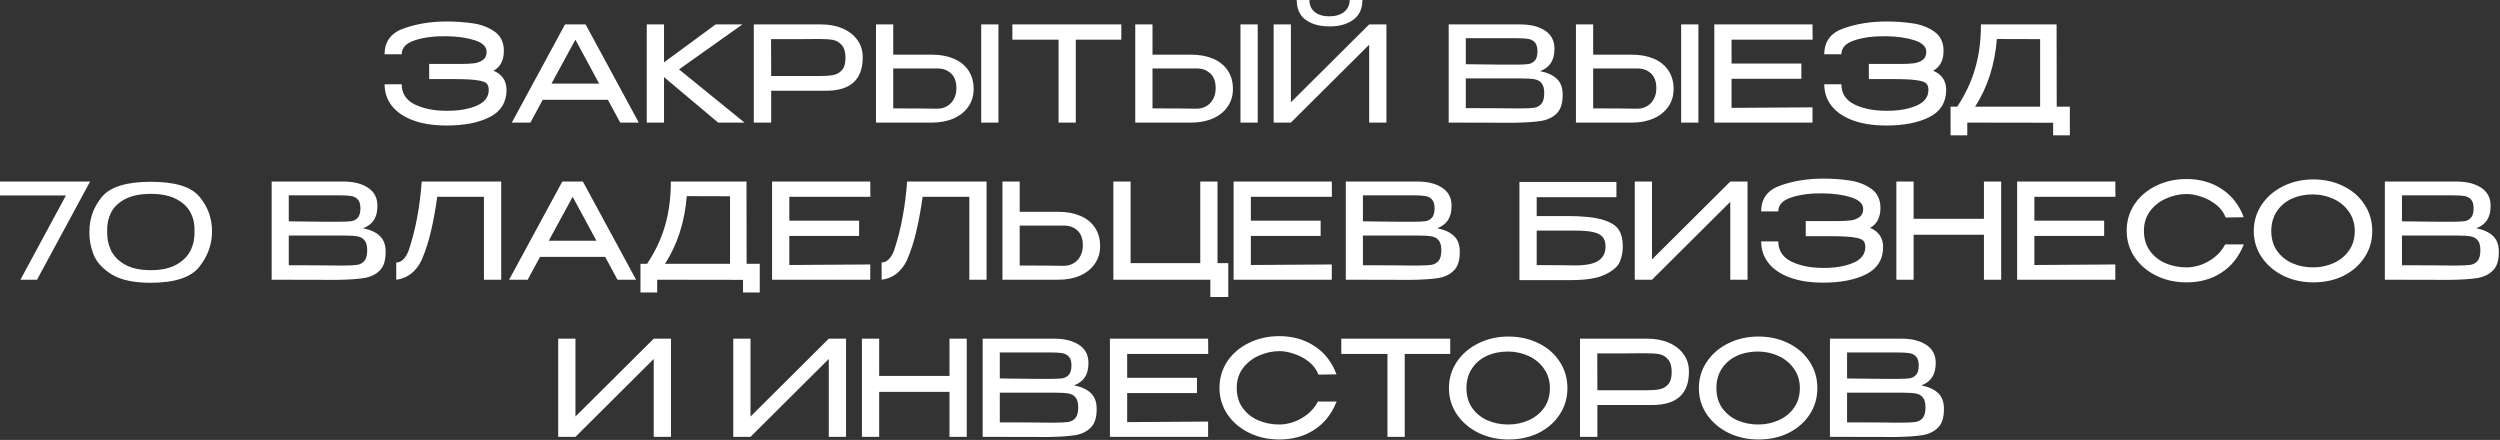 <?xml version="1.0" encoding="UTF-8"?> <svg xmlns="http://www.w3.org/2000/svg" width="716" height="126" viewBox="0 0 716 126" fill="none"><rect x="0" y="0" width="716" height="126" fill="#333333" stroke="none"/><path d="M145.07 25.802C145.044 29.324 143.448 31.895 140.282 33.516C137.115 35.138 132.986 35.948 127.894 35.948C124.195 35.948 121.003 35.454 118.318 34.466C115.658 33.478 113.631 32.098 112.238 30.324C110.844 28.551 110.148 26.486 110.148 24.13H115.05C115.05 26.74 116.291 28.665 118.774 29.906C121.282 31.122 124.322 31.73 127.894 31.73C131.238 31.756 134.075 31.287 136.406 30.324C138.762 29.362 139.952 27.842 139.978 25.764C139.978 24.954 139.788 24.346 139.408 23.94C139.028 23.51 138.128 23.193 136.71 22.99C135.291 22.762 133.036 22.648 129.946 22.648H122.916V18.316H130.022H131.884C133.454 18.316 134.759 18.253 135.798 18.126C136.836 17.974 137.685 17.645 138.344 17.138C139.028 16.632 139.37 15.872 139.37 14.858C139.37 13.389 138.255 12.287 136.026 11.552C133.796 10.818 131.086 10.425 127.894 10.374C124.322 10.324 121.282 10.716 118.774 11.552C116.291 12.363 115.05 13.693 115.05 15.542H110.148C110.148 11.894 111.984 9.424 115.658 8.132C119.356 6.815 123.435 6.156 127.894 6.156C130.604 6.156 133.125 6.334 135.456 6.688C137.812 7.018 139.876 7.803 141.65 9.044C143.423 10.286 144.31 12.122 144.31 14.554C144.31 17.265 143.322 19.165 141.346 20.254C143.803 21.293 145.044 23.117 145.07 25.726V25.764V25.802ZM182.954 35.112H177.634L174.1 28.576H155.442L151.908 35.112H146.588L161.826 6.992H167.716L182.954 35.112ZM164.79 11.362L157.95 23.94H171.592L164.79 11.362ZM194.469 19.874L213.241 35.112H205.679L190.175 22.078V35.112H185.235V6.992H190.175V17.86L204.957 6.992H212.633L194.469 19.874ZM235.116 6.992C237.472 6.992 239.549 7.385 241.348 8.17C243.172 8.956 244.578 10.058 245.566 11.476C246.579 12.87 247.086 14.491 247.086 16.34V16.492C247.086 19.608 246.212 21.977 244.464 23.598C242.716 25.194 240.068 25.992 236.522 25.992H220.866V35.112H215.888V6.992H235.116ZM234.85 21.774C236.37 21.774 237.611 21.686 238.574 21.508C239.562 21.331 240.398 20.875 241.082 20.14C241.791 19.38 242.146 18.202 242.146 16.606C242.146 14.934 241.791 13.706 241.082 12.92C240.398 12.11 239.574 11.616 238.612 11.438C237.649 11.261 236.395 11.172 234.85 11.172H233.216C232.481 11.172 231.214 11.185 229.416 11.21C227.642 11.21 224.78 11.21 220.828 11.21L220.866 21.774H234.812H234.85ZM266.842 15.656C269.248 15.656 271.351 16.036 273.15 16.796C274.948 17.556 276.342 18.671 277.33 20.14C278.343 21.61 278.85 23.37 278.85 25.422V25.574C278.85 27.449 278.343 29.108 277.33 30.552C276.342 31.996 274.936 33.124 273.112 33.934C271.313 34.72 269.236 35.112 266.88 35.112H250.882V6.992H255.822V15.656H266.766H266.842ZM281.016 35.112V6.992H285.956V35.112H281.016ZM268.552 31.122C269.489 31.122 270.363 30.894 271.174 30.438C272.01 29.982 272.668 29.311 273.15 28.424C273.656 27.538 273.91 26.486 273.91 25.27C273.91 23.37 273.39 21.952 272.352 21.014C271.338 20.077 270.072 19.608 268.552 19.608H268.514H255.822V31.046C261.826 31.046 265.714 31.072 267.488 31.122H268.552ZM289.944 11.248V6.992H321.142L289.944 11.248ZM321.142 6.992V11.362H308.108V35.112H303.168V11.362H289.944V6.992H321.142ZM341.098 15.656C343.504 15.656 345.607 16.036 347.406 16.796C349.204 17.556 350.598 18.671 351.586 20.14C352.599 21.61 353.106 23.37 353.106 25.422V25.574C353.106 27.449 352.599 29.108 351.586 30.552C350.598 31.996 349.192 33.124 347.368 33.934C345.569 34.72 343.492 35.112 341.136 35.112H325.138V6.992H330.078V15.656H341.022H341.098ZM355.272 35.112V6.992H360.212V35.112H355.272ZM342.808 31.122C343.745 31.122 344.619 30.894 345.43 30.438C346.266 29.982 346.924 29.311 347.406 28.424C347.912 27.538 348.166 26.486 348.166 25.27C348.166 23.37 347.646 21.952 346.608 21.014C345.594 20.077 344.328 19.608 342.808 19.608H342.77H330.078V31.046C336.082 31.046 339.97 31.072 341.744 31.122H342.808ZM380.844 7.562C378.007 7.562 375.714 6.942 373.966 5.7C372.244 4.459 371.382 2.559 371.382 0H375.03C375.005 1.419 375.499 2.559 376.512 3.42C377.551 4.256 378.944 4.674 380.692 4.674C382.466 4.674 383.884 4.256 384.948 3.42C386.012 2.559 386.544 1.419 386.544 0H390.192C390.192 2.508 389.318 4.396 387.57 5.662C385.848 6.929 383.606 7.562 380.844 7.562ZM369.71 29.298L392.13 6.992H397.07V35.112H392.13V12.806L369.71 35.112H364.77V6.992H369.71V29.298ZM441.087 20.368C443.215 20.799 444.824 21.546 445.913 22.61C447.002 23.649 447.547 25.144 447.547 27.094V27.246C447.547 29.602 446.99 31.338 445.875 32.452C444.786 33.567 443.316 34.289 441.467 34.618C439.643 34.922 437.084 35.1 433.791 35.15H433.715H431.891L414.905 35.112V6.992H435.539C438.478 7.018 440.821 7.626 442.569 8.816C444.317 10.007 445.191 11.692 445.191 13.87V14.022C445.191 15.669 444.849 17.012 444.165 18.05C443.481 19.089 442.455 19.862 441.087 20.368ZM440.327 14.668C440.327 13.503 440.074 12.654 439.567 12.122C439.086 11.59 438.452 11.261 437.667 11.134C436.882 11.008 435.754 10.944 434.285 10.944H434.209H419.807V18.392C420.972 18.418 422.125 18.43 423.265 18.43C424.405 18.43 425.482 18.443 426.495 18.468C428.876 18.468 430.143 18.481 430.295 18.506H434.285C435.83 18.506 436.958 18.456 437.667 18.354C438.402 18.253 439.022 17.936 439.529 17.404C440.061 16.847 440.327 15.935 440.327 14.668ZM419.807 18.886H419.883L419.807 18.848V18.886ZM435.501 31.046C437.249 31.046 438.554 30.983 439.415 30.856C440.276 30.704 440.96 30.324 441.467 29.716C441.999 29.083 442.265 28.07 442.265 26.676C442.265 25.334 441.999 24.371 441.467 23.788C440.96 23.18 440.276 22.813 439.415 22.686C438.554 22.534 437.249 22.458 435.501 22.458H435.463H419.807V30.97C426.166 30.97 430.764 30.996 433.601 31.046H435.501ZM467.307 15.656C469.713 15.656 471.816 16.036 473.615 16.796C475.413 17.556 476.807 18.671 477.795 20.14C478.808 21.61 479.315 23.37 479.315 25.422V25.574C479.315 27.449 478.808 29.108 477.795 30.552C476.807 31.996 475.401 33.124 473.577 33.934C471.778 34.72 469.701 35.112 467.345 35.112H451.347V6.992H456.287V15.656H467.231H467.307ZM481.481 35.112V6.992H486.421V35.112H481.481ZM469.017 31.122C469.954 31.122 470.828 30.894 471.639 30.438C472.475 29.982 473.133 29.311 473.615 28.424C474.121 27.538 474.375 26.486 474.375 25.27C474.375 23.37 473.855 21.952 472.817 21.014C471.803 20.077 470.537 19.608 469.017 19.608H468.979H456.287V31.046C462.291 31.046 466.179 31.072 467.953 31.122H469.017ZM515.907 22.572H495.919V30.894L519.099 30.742V35.112H490.979V6.992H519.099L519.137 11.362H495.919V18.202H515.907V22.572ZM557.392 25.802C557.367 29.324 555.771 31.895 552.604 33.516C549.437 35.138 545.308 35.948 540.216 35.948C536.517 35.948 533.325 35.454 530.64 34.466C527.98 33.478 525.953 32.098 524.56 30.324C523.167 28.551 522.47 26.486 522.47 24.13H527.372C527.372 26.74 528.613 28.665 531.096 29.906C533.604 31.122 536.644 31.73 540.216 31.73C543.56 31.756 546.397 31.287 548.728 30.324C551.084 29.362 552.275 27.842 552.3 25.764C552.3 24.954 552.11 24.346 551.73 23.94C551.35 23.51 550.451 23.193 549.032 22.99C547.613 22.762 545.359 22.648 542.268 22.648H535.238V18.316H542.344H544.206C545.777 18.316 547.081 18.253 548.12 18.126C549.159 17.974 550.007 17.645 550.666 17.138C551.35 16.632 551.692 15.872 551.692 14.858C551.692 13.389 550.577 12.287 548.348 11.552C546.119 10.818 543.408 10.425 540.216 10.374C536.644 10.324 533.604 10.716 531.096 11.552C528.613 12.363 527.372 13.693 527.372 15.542H522.47C522.47 11.894 524.307 9.424 527.98 8.132C531.679 6.815 535.757 6.156 540.216 6.156C542.927 6.156 545.447 6.334 547.778 6.688C550.134 7.018 552.199 7.803 553.972 9.044C555.745 10.286 556.632 12.122 556.632 14.554C556.632 17.265 555.644 19.165 553.668 20.254C556.125 21.293 557.367 23.117 557.392 25.726V25.764V25.802ZM589.043 30.552H592.805V38.76H588.017V35.15L563.431 35.112V38.76H558.643V30.552H560.543C562.873 27.056 564.583 23.421 565.673 19.646C566.787 15.872 567.345 11.654 567.345 6.992H589.005L589.043 30.552ZM571.905 11.172C571.322 18.519 569.245 24.979 565.673 30.552H584.293V11.21L571.905 11.172ZM25.802 51.992L10.602 80.112H5.852L18.886 55.982H4.3951e-05V51.992H25.802ZM43.128 52.068C50.069 52.043 54.731 53.462 57.112 56.324C59.519 59.187 60.722 62.506 60.722 66.28C60.722 69.979 59.506 73.361 57.074 76.426C54.667 79.466 50.019 80.986 43.128 80.986C38.289 80.986 34.553 80.176 31.918 78.554C29.309 76.908 27.586 74.982 26.75 72.778C25.914 70.574 25.534 68.408 25.61 66.28C25.61 62.607 26.788 59.326 29.144 56.438C31.525 53.525 36.187 52.068 43.128 52.068ZM43.166 77.376C46.206 77.376 48.663 76.844 50.538 75.78C52.438 74.716 53.793 73.348 54.604 71.676C55.415 69.979 55.782 68.142 55.706 66.166C55.782 64.292 55.415 62.556 54.604 60.96C53.793 59.339 52.438 58.034 50.538 57.046C48.663 56.033 46.206 55.526 43.166 55.526C40.151 55.526 37.694 56.033 35.794 57.046C33.919 58.034 32.577 59.339 31.766 60.96C30.981 62.556 30.626 64.292 30.702 66.166C30.626 68.142 30.981 69.979 31.766 71.676C32.577 73.348 33.919 74.716 35.794 75.78C37.694 76.844 40.151 77.376 43.166 77.376ZM103.986 65.368C106.114 65.799 107.722 66.546 108.812 67.61C109.901 68.649 110.446 70.144 110.446 72.094V72.246C110.446 74.602 109.888 76.338 108.774 77.452C107.684 78.567 106.215 79.289 104.366 79.618C102.542 79.922 99.983 80.1 96.69 80.15H96.614H94.79L77.804 80.112V51.992H98.438C101.376 52.018 103.72 52.626 105.468 53.816C107.216 55.007 108.09 56.692 108.09 58.87V59.022C108.09 60.669 107.748 62.012 107.064 63.05C106.38 64.089 105.354 64.862 103.986 65.368ZM103.226 59.668C103.226 58.503 102.972 57.654 102.466 57.122C101.984 56.59 101.351 56.261 100.566 56.134C99.78 56.008 98.653 55.944 97.184 55.944H97.108H82.706V63.392C83.871 63.418 85.024 63.43 86.164 63.43C87.304 63.43 88.38 63.443 89.394 63.468C91.775 63.468 93.042 63.481 93.194 63.506H97.184C98.729 63.506 99.856 63.456 100.566 63.354C101.3 63.253 101.921 62.936 102.428 62.404C102.96 61.847 103.226 60.935 103.226 59.668ZM82.706 63.886H82.782L82.706 63.848V63.886ZM98.4 76.046C100.148 76.046 101.452 75.983 102.314 75.856C103.175 75.704 103.859 75.324 104.366 74.716C104.898 74.083 105.164 73.07 105.164 71.676C105.164 70.334 104.898 69.371 104.366 68.788C103.859 68.18 103.175 67.813 102.314 67.686C101.452 67.534 100.148 67.458 98.4 67.458H98.362H82.706V75.97C89.064 75.97 93.662 75.996 96.5 76.046H98.4ZM143.543 51.992V80.112H138.603V56.362H125.227C124.72 59.985 124.125 63.253 123.441 66.166C122.782 69.08 121.87 71.892 120.705 74.602C119.92 76.198 118.906 77.478 117.665 78.44C116.424 79.378 115.03 79.935 113.485 80.112V75.172C114.929 75.172 116.107 74.058 117.019 71.828C118.995 65.951 120.249 59.339 120.781 51.992H143.543ZM182.175 80.112H176.855L173.321 73.576H154.663L151.129 80.112H145.809L161.047 51.992H166.937L182.175 80.112ZM164.011 56.362L157.171 68.94H170.813L164.011 56.362ZM213.83 75.552H217.592V83.76H212.804V80.15L188.218 80.112V83.76H183.43V75.552H185.33C187.661 72.056 189.371 68.421 190.46 64.646C191.575 60.872 192.132 56.654 192.132 51.992H213.792L213.83 75.552ZM196.692 56.172C196.109 63.519 194.032 69.979 190.46 75.552H209.08V56.21L196.692 56.172ZM246.048 67.572H226.06V75.894L249.24 75.742V80.112H221.12V51.992H249.24L249.278 56.362H226.06V63.202H246.048V67.572ZM282.555 51.992V80.112H277.615V56.362H264.239C263.732 59.985 263.137 63.253 262.453 66.166C261.794 69.08 260.882 71.892 259.717 74.602C258.931 76.198 257.918 77.478 256.677 78.44C255.435 79.378 254.042 79.935 252.497 80.112V75.172C253.941 75.172 255.119 74.058 256.031 71.828C258.007 65.951 259.261 59.339 259.793 51.992H282.555ZM303.06 60.656C305.467 60.656 307.57 61.036 309.368 61.796C311.167 62.556 312.56 63.671 313.548 65.14C314.562 66.61 315.068 68.37 315.068 70.422V70.574C315.068 72.449 314.562 74.108 313.548 75.552C312.56 76.996 311.154 78.124 309.33 78.934C307.532 79.72 305.454 80.112 303.098 80.112H287.1V51.992H292.04V60.656H302.984H303.06ZM304.77 76.122C305.708 76.122 306.582 75.894 307.392 75.438C308.228 74.982 308.887 74.311 309.368 73.424C309.875 72.538 310.128 71.486 310.128 70.27C310.128 68.37 309.609 66.952 308.57 66.014C307.557 65.077 306.29 64.608 304.77 64.608H304.732H292.04V76.046C298.044 76.046 301.933 76.072 303.706 76.122H304.77ZM343.756 51.992H348.696V75.362H351.774V85.052H346.644V80.112H318.866V51.992H323.806V75.362H343.756V51.992ZM378.232 67.572H358.244V75.894L381.424 75.742V80.112H353.304V51.992H381.424L381.462 56.362H358.244V63.202H378.232V67.572ZM411.622 65.368C413.75 65.799 415.359 66.546 416.448 67.61C417.538 68.649 418.082 70.144 418.082 72.094V72.246C418.082 74.602 417.525 76.338 416.41 77.452C415.321 78.567 413.852 79.289 412.002 79.618C410.178 79.922 407.62 80.1 404.326 80.15H404.25H402.426L385.44 80.112V51.992H406.074C409.013 52.018 411.356 52.626 413.104 53.816C414.852 55.007 415.726 56.692 415.726 58.87V59.022C415.726 60.669 415.384 62.012 414.7 63.05C414.016 64.089 412.99 64.862 411.622 65.368ZM410.862 59.668C410.862 58.503 410.609 57.654 410.102 57.122C409.621 56.59 408.988 56.261 408.202 56.134C407.417 56.008 406.29 55.944 404.82 55.944H404.744H390.342V63.392C391.508 63.418 392.66 63.43 393.8 63.43C394.94 63.43 396.017 63.443 397.03 63.468C399.412 63.468 400.678 63.481 400.83 63.506H404.82C406.366 63.506 407.493 63.456 408.202 63.354C408.937 63.253 409.558 62.936 410.064 62.404C410.596 61.847 410.862 60.935 410.862 59.668ZM390.342 63.886H390.418L390.342 63.848V63.886ZM406.036 76.046C407.784 76.046 409.089 75.983 409.95 75.856C410.812 75.704 411.496 75.324 412.002 74.716C412.534 74.083 412.8 73.07 412.8 71.676C412.8 70.334 412.534 69.371 412.002 68.788C411.496 68.18 410.812 67.813 409.95 67.686C409.089 67.534 407.784 67.458 406.036 67.458H405.998H390.342V75.97C396.701 75.97 401.299 75.996 404.136 76.046H406.036ZM448.695 61.872C453.255 61.872 456.7 62.227 459.031 62.936C461.362 63.646 462.894 64.608 463.629 65.824C464.389 67.04 464.769 68.611 464.769 70.536V70.65C464.769 72.221 464.478 73.678 463.895 75.02C463.312 76.363 461.919 77.566 459.715 78.63C457.536 79.694 454.256 80.226 449.873 80.226H435.167V52.106H462.945V56.476H440.107V61.872H448.695ZM451.203 76.008C454.243 76.008 456.434 75.565 457.777 74.678C459.145 73.766 459.829 72.411 459.829 70.612C459.829 69.422 459.538 68.497 458.955 67.838C458.398 67.18 457.498 66.724 456.257 66.47C455.041 66.192 453.356 66.052 451.203 66.052H451.165H440.107V75.932C445.706 75.932 449.113 75.958 450.329 76.008H451.203ZM473.134 51.992V74.298L495.554 51.992H500.494V80.112H495.554V57.806L473.134 80.112H468.194V51.992H473.134ZM539.32 70.802C539.294 74.324 537.698 76.895 534.532 78.516C531.365 80.138 527.236 80.948 522.144 80.948C518.445 80.948 515.253 80.454 512.568 79.466C509.908 78.478 507.881 77.098 506.488 75.324C505.094 73.551 504.398 71.486 504.398 69.13H509.3C509.3 71.74 510.541 73.665 513.024 74.906C515.532 76.122 518.572 76.73 522.144 76.73C525.488 76.756 528.325 76.287 530.656 75.324C533.012 74.362 534.202 72.842 534.228 70.764C534.228 69.954 534.038 69.346 533.658 68.94C533.278 68.51 532.378 68.193 530.96 67.99C529.541 67.762 527.286 67.648 524.196 67.648H517.166V63.316H524.272H526.134C527.704 63.316 529.009 63.253 530.048 63.126C531.086 62.974 531.935 62.645 532.594 62.138C533.278 61.632 533.62 60.872 533.62 59.858C533.62 58.389 532.505 57.287 530.276 56.552C528.046 55.818 525.336 55.425 522.144 55.374C518.572 55.324 515.532 55.716 513.024 56.552C510.541 57.363 509.3 58.693 509.3 60.542H504.398C504.398 56.894 506.234 54.424 509.908 53.132C513.606 51.815 517.685 51.156 522.144 51.156C524.854 51.156 527.375 51.334 529.706 51.688C532.062 52.018 534.126 52.803 535.9 54.044C537.673 55.286 538.56 57.122 538.56 59.554C538.56 62.265 537.572 64.165 535.596 65.254C538.053 66.293 539.294 68.117 539.32 70.726V70.764V70.802ZM548.058 62.67H568.198V51.992H573.138V80.112H568.198V67.23H548.058V80.112H543.118V51.992H548.058V62.67ZM602.632 67.572H582.644V75.894L605.824 75.742V80.112H577.704V51.992H605.824L605.862 56.362H582.644V63.202H602.632V67.572ZM609.081 66.09C609.081 63.278 609.828 60.745 611.323 58.49C612.843 56.236 614.907 54.475 617.517 53.208C620.126 51.916 623.027 51.27 626.219 51.27C630.044 51.27 633.401 52.22 636.289 54.12C639.202 56.02 641.305 58.718 642.597 62.214L637.429 62.29C636.897 60.872 635.997 59.656 634.731 58.642C633.464 57.629 632.058 56.869 630.513 56.362C628.993 55.83 627.574 55.564 626.257 55.564C624.281 55.564 622.343 55.982 620.443 56.818C618.568 57.629 617.023 58.832 615.807 60.428C614.616 62.024 614.021 63.912 614.021 66.09C614.021 68.32 614.578 70.22 615.693 71.79C616.807 73.361 618.289 74.552 620.139 75.362C622.013 76.173 624.053 76.578 626.257 76.578C627.549 76.578 628.904 76.338 630.323 75.856C631.741 75.35 633.071 74.602 634.313 73.614C635.554 72.626 636.542 71.423 637.277 70.004H642.635C641.216 73.551 639.075 76.249 636.213 78.098C633.375 79.948 630.044 80.872 626.219 80.872C623.052 80.872 620.151 80.226 617.517 78.934C614.907 77.642 612.843 75.869 611.323 73.614C609.828 71.36 609.081 68.852 609.081 66.09ZM662.505 51.384C665.722 51.384 668.61 52.03 671.169 53.322C673.753 54.589 675.767 56.35 677.211 58.604C678.68 60.834 679.415 63.354 679.415 66.166C679.415 68.953 678.68 71.461 677.211 73.69C675.767 75.92 673.765 77.68 671.207 78.972C668.648 80.239 665.76 80.872 662.543 80.872C659.427 80.872 656.564 80.239 653.955 78.972C651.345 77.68 649.281 75.92 647.761 73.69C646.241 71.436 645.481 68.928 645.481 66.166C645.481 63.38 646.241 60.859 647.761 58.604C649.281 56.35 651.333 54.589 653.917 53.322C656.526 52.03 659.389 51.384 662.505 51.384ZM662.505 76.578C664.557 76.578 666.495 76.173 668.319 75.362C670.143 74.552 671.612 73.361 672.727 71.79C673.841 70.22 674.399 68.345 674.399 66.166C674.399 64.038 673.829 62.176 672.689 60.58C671.574 58.984 670.092 57.768 668.243 56.932C666.393 56.096 664.443 55.678 662.391 55.678C660.161 55.678 658.135 56.096 656.311 56.932C654.512 57.768 653.093 58.984 652.055 60.58C651.016 62.151 650.497 64.013 650.497 66.166C650.497 68.37 651.041 70.258 652.131 71.828C653.245 73.399 654.715 74.59 656.539 75.4C658.363 76.186 660.351 76.578 662.505 76.578ZM709.202 65.368C711.33 65.799 712.939 66.546 714.028 67.61C715.118 68.649 715.662 70.144 715.662 72.094V72.246C715.662 74.602 715.105 76.338 713.99 77.452C712.901 78.567 711.432 79.289 709.582 79.618C707.758 79.922 705.2 80.1 701.906 80.15H701.83H700.006L683.02 80.112V51.992H703.654C706.593 52.018 708.936 52.626 710.684 53.816C712.432 55.007 713.306 56.692 713.306 58.87V59.022C713.306 60.669 712.964 62.012 712.28 63.05C711.596 64.089 710.57 64.862 709.202 65.368ZM708.442 59.668C708.442 58.503 708.189 57.654 707.682 57.122C707.201 56.59 706.568 56.261 705.782 56.134C704.997 56.008 703.87 55.944 702.4 55.944H702.324H687.922V63.392C689.088 63.418 690.24 63.43 691.38 63.43C692.52 63.43 693.597 63.443 694.61 63.468C696.992 63.468 698.258 63.481 698.41 63.506H702.4C703.946 63.506 705.073 63.456 705.782 63.354C706.517 63.253 707.138 62.936 707.644 62.404C708.176 61.847 708.442 60.935 708.442 59.668ZM687.922 63.886H687.998L687.922 63.848V63.886ZM703.616 76.046C705.364 76.046 706.669 75.983 707.53 75.856C708.392 75.704 709.076 75.324 709.582 74.716C710.114 74.083 710.38 73.07 710.38 71.676C710.38 70.334 710.114 69.371 709.582 68.788C709.076 68.18 708.392 67.813 707.53 67.686C706.669 67.534 705.364 67.458 703.616 67.458H703.578H687.922V75.97C694.281 75.97 698.879 75.996 701.716 76.046H703.616ZM164.811 96.992V119.298L187.231 96.992H192.171V125.112H187.231V102.806L164.811 125.112H159.871V96.992H164.811ZM214.946 96.992V119.298L237.366 96.992H242.306V125.112H237.366V102.806L214.946 125.112H210.006V96.992H214.946ZM251.795 107.67H271.935V96.992H276.875V125.112H271.935V112.23H251.795V125.112H246.855V96.992H251.795V107.67ZM307.623 110.368C309.751 110.799 311.36 111.546 312.449 112.61C313.539 113.649 314.083 115.144 314.083 117.094V117.246C314.083 119.602 313.526 121.338 312.411 122.452C311.322 123.567 309.853 124.289 308.003 124.618C306.179 124.922 303.621 125.1 300.327 125.15H300.251H298.427L281.441 125.112V96.992H302.075C305.014 97.018 307.357 97.626 309.105 98.816C310.853 100.007 311.727 101.692 311.727 103.87V104.022C311.727 105.669 311.385 107.012 310.701 108.05C310.017 109.089 308.991 109.862 307.623 110.368ZM306.863 104.668C306.863 103.503 306.61 102.654 306.103 102.122C305.622 101.59 304.989 101.261 304.203 101.134C303.418 101.008 302.291 100.944 300.821 100.944H300.745H286.343V108.392C287.509 108.418 288.661 108.43 289.801 108.43C290.941 108.43 292.018 108.443 293.031 108.468C295.413 108.468 296.679 108.481 296.831 108.506H300.821C302.367 108.506 303.494 108.456 304.203 108.354C304.938 108.253 305.559 107.936 306.065 107.404C306.597 106.847 306.863 105.935 306.863 104.668ZM286.343 108.886H286.419L286.343 108.848V108.886ZM302.037 121.046C303.785 121.046 305.09 120.983 305.951 120.856C306.813 120.704 307.497 120.324 308.003 119.716C308.535 119.083 308.801 118.07 308.801 116.676C308.801 115.334 308.535 114.371 308.003 113.788C307.497 113.18 306.813 112.813 305.951 112.686C305.09 112.534 303.785 112.458 302.037 112.458H301.999H286.343V120.97C292.702 120.97 297.3 120.996 300.137 121.046H302.037ZM342.811 112.572H322.823V120.894L346.003 120.742V125.112H317.883V96.992H346.003L346.041 101.362H322.823V108.202H342.811V112.572ZM349.259 111.09C349.259 108.278 350.007 105.745 351.501 103.49C353.021 101.236 355.086 99.475 357.695 98.208C360.305 96.916 363.205 96.27 366.397 96.27C370.223 96.27 373.579 97.22 376.467 99.12C379.381 101.02 381.483 103.718 382.775 107.214L377.607 107.29C377.075 105.872 376.176 104.656 374.909 103.642C373.643 102.629 372.237 101.869 370.691 101.362C369.171 100.83 367.753 100.564 366.435 100.564C364.459 100.564 362.521 100.982 360.621 101.818C358.747 102.629 357.201 103.832 355.985 105.428C354.795 107.024 354.199 108.912 354.199 111.09C354.199 113.32 354.757 115.22 355.871 116.79C356.986 118.361 358.468 119.552 360.317 120.362C362.192 121.173 364.231 121.578 366.435 121.578C367.727 121.578 369.083 121.338 370.501 120.856C371.92 120.35 373.25 119.602 374.491 118.614C375.733 117.626 376.721 116.423 377.455 115.004H382.813C381.395 118.551 379.254 121.249 376.391 123.098C373.554 124.948 370.223 125.872 366.397 125.872C363.231 125.872 360.33 125.226 357.695 123.934C355.086 122.642 353.021 120.869 351.501 118.614C350.007 116.36 349.259 113.852 349.259 111.09ZM384.147 101.248V96.992H415.345L384.147 101.248ZM415.345 96.992V101.362H402.311V125.112H397.371V101.362H384.147V96.992H415.345ZM432 96.384C435.217 96.384 438.105 97.03 440.664 98.322C443.248 99.589 445.262 101.35 446.706 103.604C448.175 105.834 448.91 108.354 448.91 111.166C448.91 113.953 448.175 116.461 446.706 118.69C445.262 120.92 443.26 122.68 440.702 123.972C438.143 125.239 435.255 125.872 432.038 125.872C428.922 125.872 426.059 125.239 423.45 123.972C420.84 122.68 418.776 120.92 417.256 118.69C415.736 116.436 414.976 113.928 414.976 111.166C414.976 108.38 415.736 105.859 417.256 103.604C418.776 101.35 420.828 99.589 423.412 98.322C426.021 97.03 428.884 96.384 432 96.384ZM432 121.578C434.052 121.578 435.99 121.173 437.814 120.362C439.638 119.552 441.107 118.361 442.222 116.79C443.336 115.22 443.894 113.345 443.894 111.166C443.894 109.038 443.324 107.176 442.184 105.58C441.069 103.984 439.587 102.768 437.738 101.932C435.888 101.096 433.938 100.678 431.886 100.678C429.656 100.678 427.63 101.096 425.806 101.932C424.007 102.768 422.588 103.984 421.55 105.58C420.511 107.151 419.992 109.013 419.992 111.166C419.992 113.37 420.536 115.258 421.626 116.828C422.74 118.399 424.21 119.59 426.034 120.4C427.858 121.186 429.846 121.578 432 121.578ZM471.743 96.992C474.099 96.992 476.177 97.385 477.975 98.17C479.799 98.956 481.205 100.058 482.193 101.476C483.207 102.87 483.713 104.491 483.713 106.34V106.492C483.713 109.608 482.839 111.977 481.091 113.598C479.343 115.194 476.696 115.992 473.149 115.992H457.493V125.112H452.515V96.992H471.743ZM471.477 111.774C472.997 111.774 474.239 111.686 475.201 111.508C476.189 111.331 477.025 110.875 477.709 110.14C478.419 109.38 478.773 108.202 478.773 106.606C478.773 104.934 478.419 103.706 477.709 102.92C477.025 102.11 476.202 101.616 475.239 101.438C474.277 101.261 473.023 101.172 471.477 101.172H469.843C469.109 101.172 467.842 101.185 466.043 101.21C464.27 101.21 461.407 101.21 457.455 101.21L457.493 111.774H471.439H471.477ZM503.584 96.384C506.801 96.384 509.689 97.03 512.248 98.322C514.832 99.589 516.846 101.35 518.29 103.604C519.759 105.834 520.494 108.354 520.494 111.166C520.494 113.953 519.759 116.461 518.29 118.69C516.846 120.92 514.844 122.68 512.286 123.972C509.727 125.239 506.839 125.872 503.622 125.872C500.506 125.872 497.643 125.239 495.034 123.972C492.424 122.68 490.36 120.92 488.84 118.69C487.32 116.436 486.56 113.928 486.56 111.166C486.56 108.38 487.32 105.859 488.84 103.604C490.36 101.35 492.412 99.589 494.996 98.322C497.605 97.03 500.468 96.384 503.584 96.384ZM503.584 121.578C505.636 121.578 507.574 121.173 509.398 120.362C511.222 119.552 512.691 118.361 513.806 116.79C514.92 115.22 515.478 113.345 515.478 111.166C515.478 109.038 514.908 107.176 513.768 105.58C512.653 103.984 511.171 102.768 509.322 101.932C507.472 101.096 505.522 100.678 503.47 100.678C501.24 100.678 499.214 101.096 497.39 101.932C495.591 102.768 494.172 103.984 493.134 105.58C492.095 107.151 491.576 109.013 491.576 111.166C491.576 113.37 492.12 115.258 493.21 116.828C494.324 118.399 495.794 119.59 497.618 120.4C499.442 121.186 501.43 121.578 503.584 121.578ZM550.281 110.368C552.409 110.799 554.018 111.546 555.107 112.61C556.197 113.649 556.741 115.144 556.741 117.094V117.246C556.741 119.602 556.184 121.338 555.069 122.452C553.98 123.567 552.511 124.289 550.661 124.618C548.837 124.922 546.279 125.1 542.985 125.15H542.909H541.085L524.099 125.112V96.992H544.733C547.672 97.018 550.015 97.626 551.763 98.816C553.511 100.007 554.385 101.692 554.385 103.87V104.022C554.385 105.669 554.043 107.012 553.359 108.05C552.675 109.089 551.649 109.862 550.281 110.368ZM549.521 104.668C549.521 103.503 549.268 102.654 548.761 102.122C548.28 101.59 547.647 101.261 546.861 101.134C546.076 101.008 544.949 100.944 543.479 100.944H543.403H529.001V108.392C530.167 108.418 531.319 108.43 532.459 108.43C533.599 108.43 534.676 108.443 535.689 108.468C538.071 108.468 539.337 108.481 539.489 108.506H543.479C545.025 108.506 546.152 108.456 546.861 108.354C547.596 108.253 548.217 107.936 548.723 107.404C549.255 106.847 549.521 105.935 549.521 104.668ZM529.001 108.886H529.077L529.001 108.848V108.886ZM544.695 121.046C546.443 121.046 547.748 120.983 548.609 120.856C549.471 120.704 550.155 120.324 550.661 119.716C551.193 119.083 551.459 118.07 551.459 116.676C551.459 115.334 551.193 114.371 550.661 113.788C550.155 113.18 549.471 112.813 548.609 112.686C547.748 112.534 546.443 112.458 544.695 112.458H544.657H529.001V120.97C535.36 120.97 539.958 120.996 542.795 121.046H544.695Z" fill="white"></path></svg> 